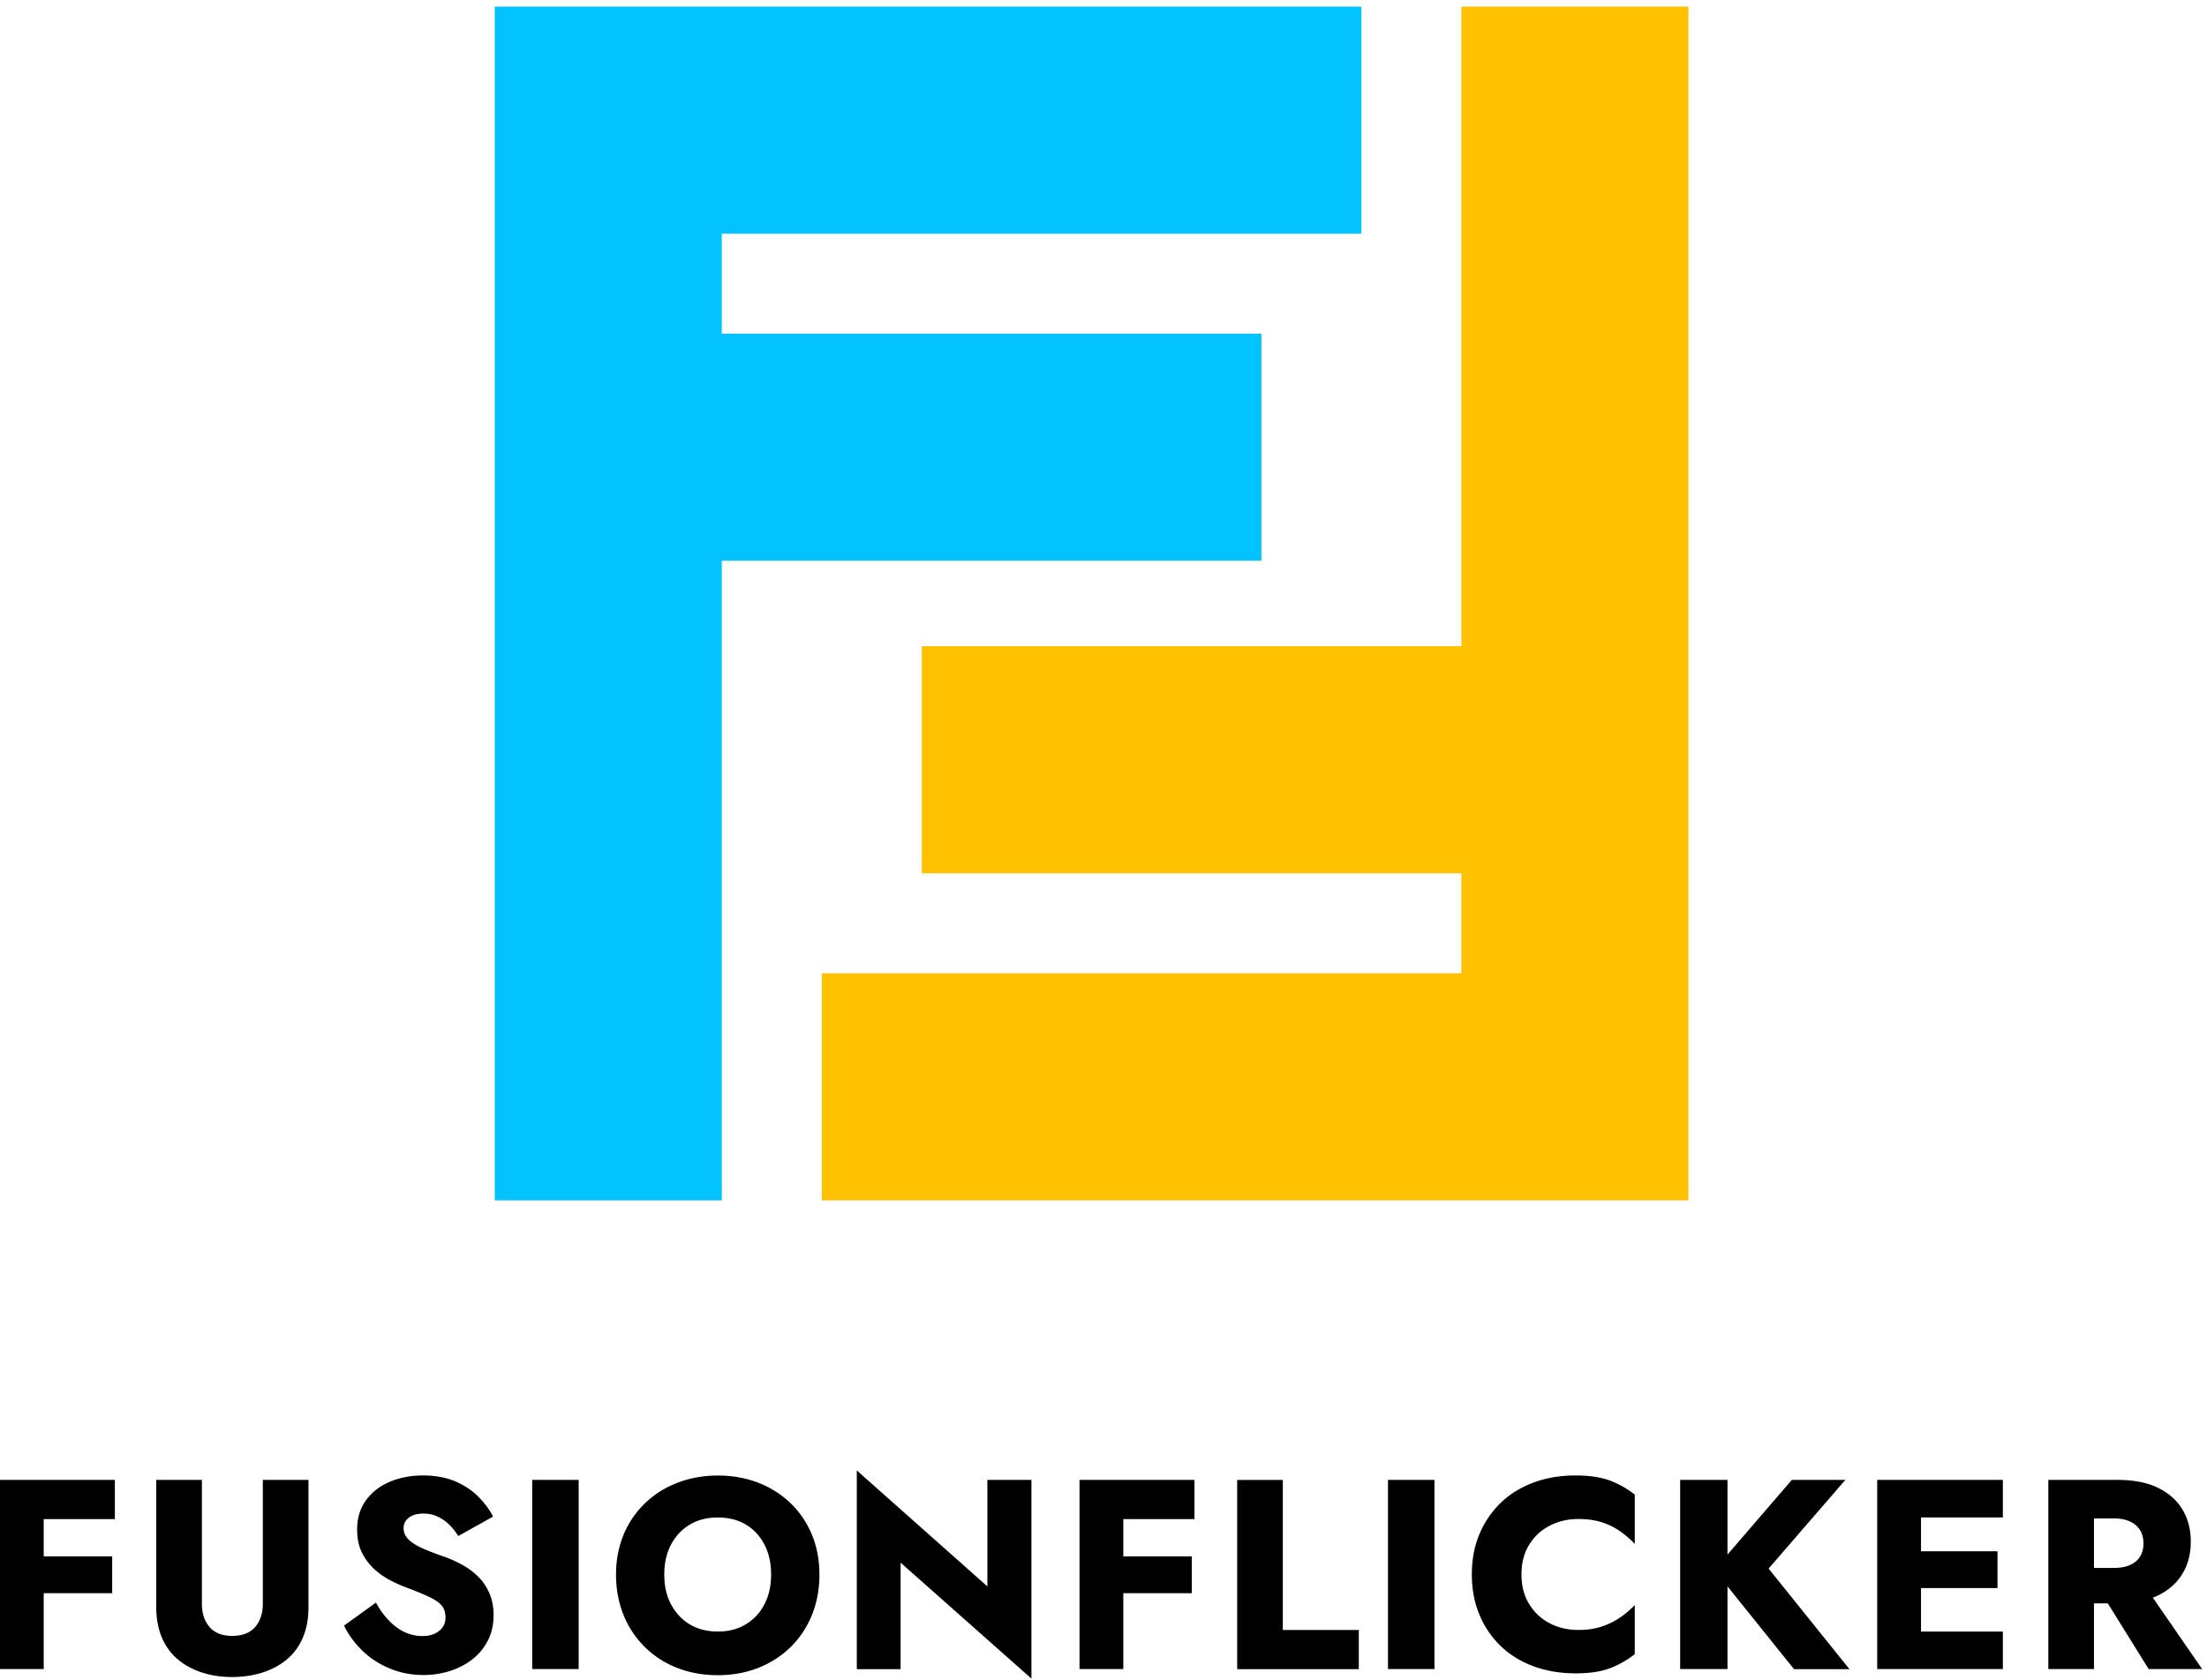 <svg xmlns="http://www.w3.org/2000/svg" width="264" height="201" fill="none"><path fill="#03C3FF" d="M162.85 27.95V.79H59.18V143.58h27.16V67.07h64.55V39.91H86.34V27.95h76.51Z"/><path fill="#FFC100" d="M98.31 116.42v27.16h103.66V.79h-27.16V77.3h-64.54v27.16h64.54v11.96h-76.5Z"/><path fill="#000" d="M5.23 177.02v22.63H-.01v-22.63h5.24Zm-1.61 0h10.12v4.69H3.62v-4.69Zm0 9.15h9.8v4.4h-9.8v-4.4ZM24.15 177.02v14.81c0 1.14.3 2.07.91 2.78.6.71 1.51 1.07 2.72 1.07 1.21 0 2.14-.36 2.75-1.07.6-.71.91-1.64.91-2.78v-14.81h5.46v15.2c0 1.42-.23 2.66-.7 3.72a6.793 6.793 0 0 1-1.94 2.6c-.83.68-1.8 1.19-2.91 1.54-1.11.34-2.3.52-3.57.52s-2.46-.17-3.56-.52-2.06-.86-2.89-1.54c-.83-.68-1.48-1.55-1.94-2.6-.46-1.06-.7-2.3-.7-3.72v-15.2h5.46ZM46.51 193.83c.57.6 1.2 1.07 1.88 1.39a5 5 0 0 0 2.15.48c.8 0 1.46-.2 1.97-.6.52-.4.78-.94.78-1.63 0-.58-.15-1.05-.45-1.41-.3-.36-.79-.7-1.46-1.02-.67-.32-1.55-.69-2.65-1.1-.54-.19-1.16-.46-1.86-.81-.7-.34-1.36-.79-1.99-1.34a6.838 6.838 0 0 1-1.55-2c-.41-.79-.61-1.74-.61-2.86 0-1.34.35-2.49 1.05-3.46.7-.97 1.65-1.71 2.85-2.22 1.2-.51 2.53-.76 3.99-.76 1.46 0 2.82.25 3.93.74 1.11.5 2.03 1.12 2.76 1.88.73.75 1.29 1.52 1.68 2.3l-4.17 2.33c-.32-.54-.7-1.01-1.12-1.41-.42-.4-.88-.71-1.39-.94-.51-.23-1.05-.34-1.63-.34-.78 0-1.37.17-1.78.5-.41.33-.61.75-.61 1.25s.2.97.6 1.36c.4.39.97.74 1.71 1.07.74.32 1.64.67 2.7 1.03.8.3 1.54.65 2.23 1.05s1.3.88 1.83 1.44c.53.56.94 1.21 1.24 1.94.3.73.45 1.57.45 2.52 0 1.14-.23 2.16-.7 3.06-.46.89-1.09 1.64-1.88 2.25a8.6 8.6 0 0 1-2.68 1.37c-1 .31-2.03.47-3.09.47-1.47 0-2.83-.26-4.09-.79-1.26-.53-2.36-1.24-3.28-2.15-.93-.91-1.65-1.9-2.17-2.97l3.82-2.75c.45.82.96 1.53 1.54 2.13ZM69.22 177.02v22.63h-5.56v-22.63h5.56ZM74.6 183.55c.61-1.44 1.47-2.69 2.57-3.75 1.1-1.06 2.39-1.87 3.88-2.44 1.49-.57 3.09-.86 4.82-.86 1.73 0 3.36.29 4.83.86 1.48.57 2.76 1.39 3.86 2.44 1.1 1.06 1.95 2.31 2.55 3.75.6 1.44.91 3.04.91 4.79s-.3 3.35-.89 4.82c-.59 1.47-1.43 2.74-2.52 3.82-1.09 1.08-2.38 1.91-3.86 2.51-1.49.59-3.12.89-4.88.89-1.76 0-3.43-.3-4.91-.89a11.258 11.258 0 0 1-6.38-6.33c-.59-1.47-.89-3.07-.89-4.82 0-1.75.31-3.34.92-4.79h-.01Zm5.66 8.33c.53 1.02 1.27 1.83 2.23 2.41.96.58 2.09.87 3.38.87s2.39-.29 3.35-.87a5.9 5.9 0 0 0 2.23-2.41c.53-1.02.79-2.2.79-3.54 0-1.34-.26-2.52-.78-3.54s-1.25-1.83-2.2-2.41c-.95-.58-2.08-.87-3.4-.87-1.32 0-2.42.29-3.38.87-.96.58-1.7 1.39-2.23 2.41-.53 1.02-.79 2.2-.79 3.54 0 1.34.26 2.52.79 3.54h.01ZM123.38 177.02v23.77l-15.65-13.87v12.74h-5.24v-23.77l15.62 13.87v-12.74h5.27ZM134.37 177.02v22.63h-5.24v-22.63h5.24Zm-1.61 0h10.12v4.69h-10.12v-4.69Zm0 9.15h9.8v4.4h-9.8v-4.4ZM153.45 177.02v17.95h9.09v4.69h-14.55v-22.63h5.46v-.01ZM171.59 177.02v22.63h-5.56v-22.63h5.56ZM182.94 191.91c.62 1 1.45 1.76 2.47 2.28 1.02.52 2.15.78 3.38.78 1.08 0 2.03-.14 2.85-.42a8.88 8.88 0 0 0 2.2-1.1c.65-.45 1.22-.94 1.71-1.46v5.88c-.91.71-1.9 1.27-2.97 1.68-1.08.41-2.45.61-4.11.61-1.81 0-3.48-.28-5.01-.84-1.53-.56-2.85-1.37-3.94-2.42a11.093 11.093 0 0 1-2.55-3.75c-.6-1.44-.91-3.05-.91-4.82 0-1.77.3-3.37.91-4.82.6-1.44 1.46-2.69 2.55-3.75 1.1-1.06 2.41-1.86 3.94-2.43 1.53-.56 3.2-.84 5.01-.84 1.66 0 3.03.21 4.11.61 1.08.41 2.07.97 2.97 1.68v5.89c-.5-.52-1.07-1.01-1.71-1.47-.65-.46-1.38-.83-2.2-1.1-.82-.27-1.77-.4-2.85-.4-1.23 0-2.36.26-3.38.78a6.173 6.173 0 0 0-2.47 2.26c-.63.99-.94 2.19-.94 3.59s.31 2.57.94 3.57v.01ZM206.64 177.02v22.63h-5.66v-22.63h5.66Zm14.1 0-9.18 10.61 9.67 12.03h-6.63l-9.54-11.87 9.28-10.77h6.4ZM229.79 177.02v22.63h-5.24v-22.63h5.24Zm-1.62 0h11.41v4.49h-11.41v-4.49Zm0 8.54h10.77v4.4h-10.77v-4.4Zm0 9.6h11.41v4.49h-11.41v-4.49ZM250.48 177.02v22.63h-5.46v-22.63h5.46Zm-2.03 0h4.82c1.94 0 3.56.31 4.85.94 1.29.63 2.27 1.49 2.94 2.6.67 1.11 1 2.4 1 3.86s-.33 2.72-1 3.83c-.67 1.11-1.65 1.98-2.94 2.6-1.29.62-2.91.94-4.85.94h-4.82v-4.24h4.43c.73 0 1.36-.11 1.89-.34.53-.23.93-.56 1.21-1 .28-.44.42-.98.42-1.6 0-.62-.14-1.16-.42-1.6-.28-.44-.68-.78-1.21-1.02-.53-.24-1.16-.36-1.89-.36h-4.43v-4.62.01Zm7.89 12.38 7.08 10.25h-6.4l-6.37-10.25h5.69Z"/></svg>

